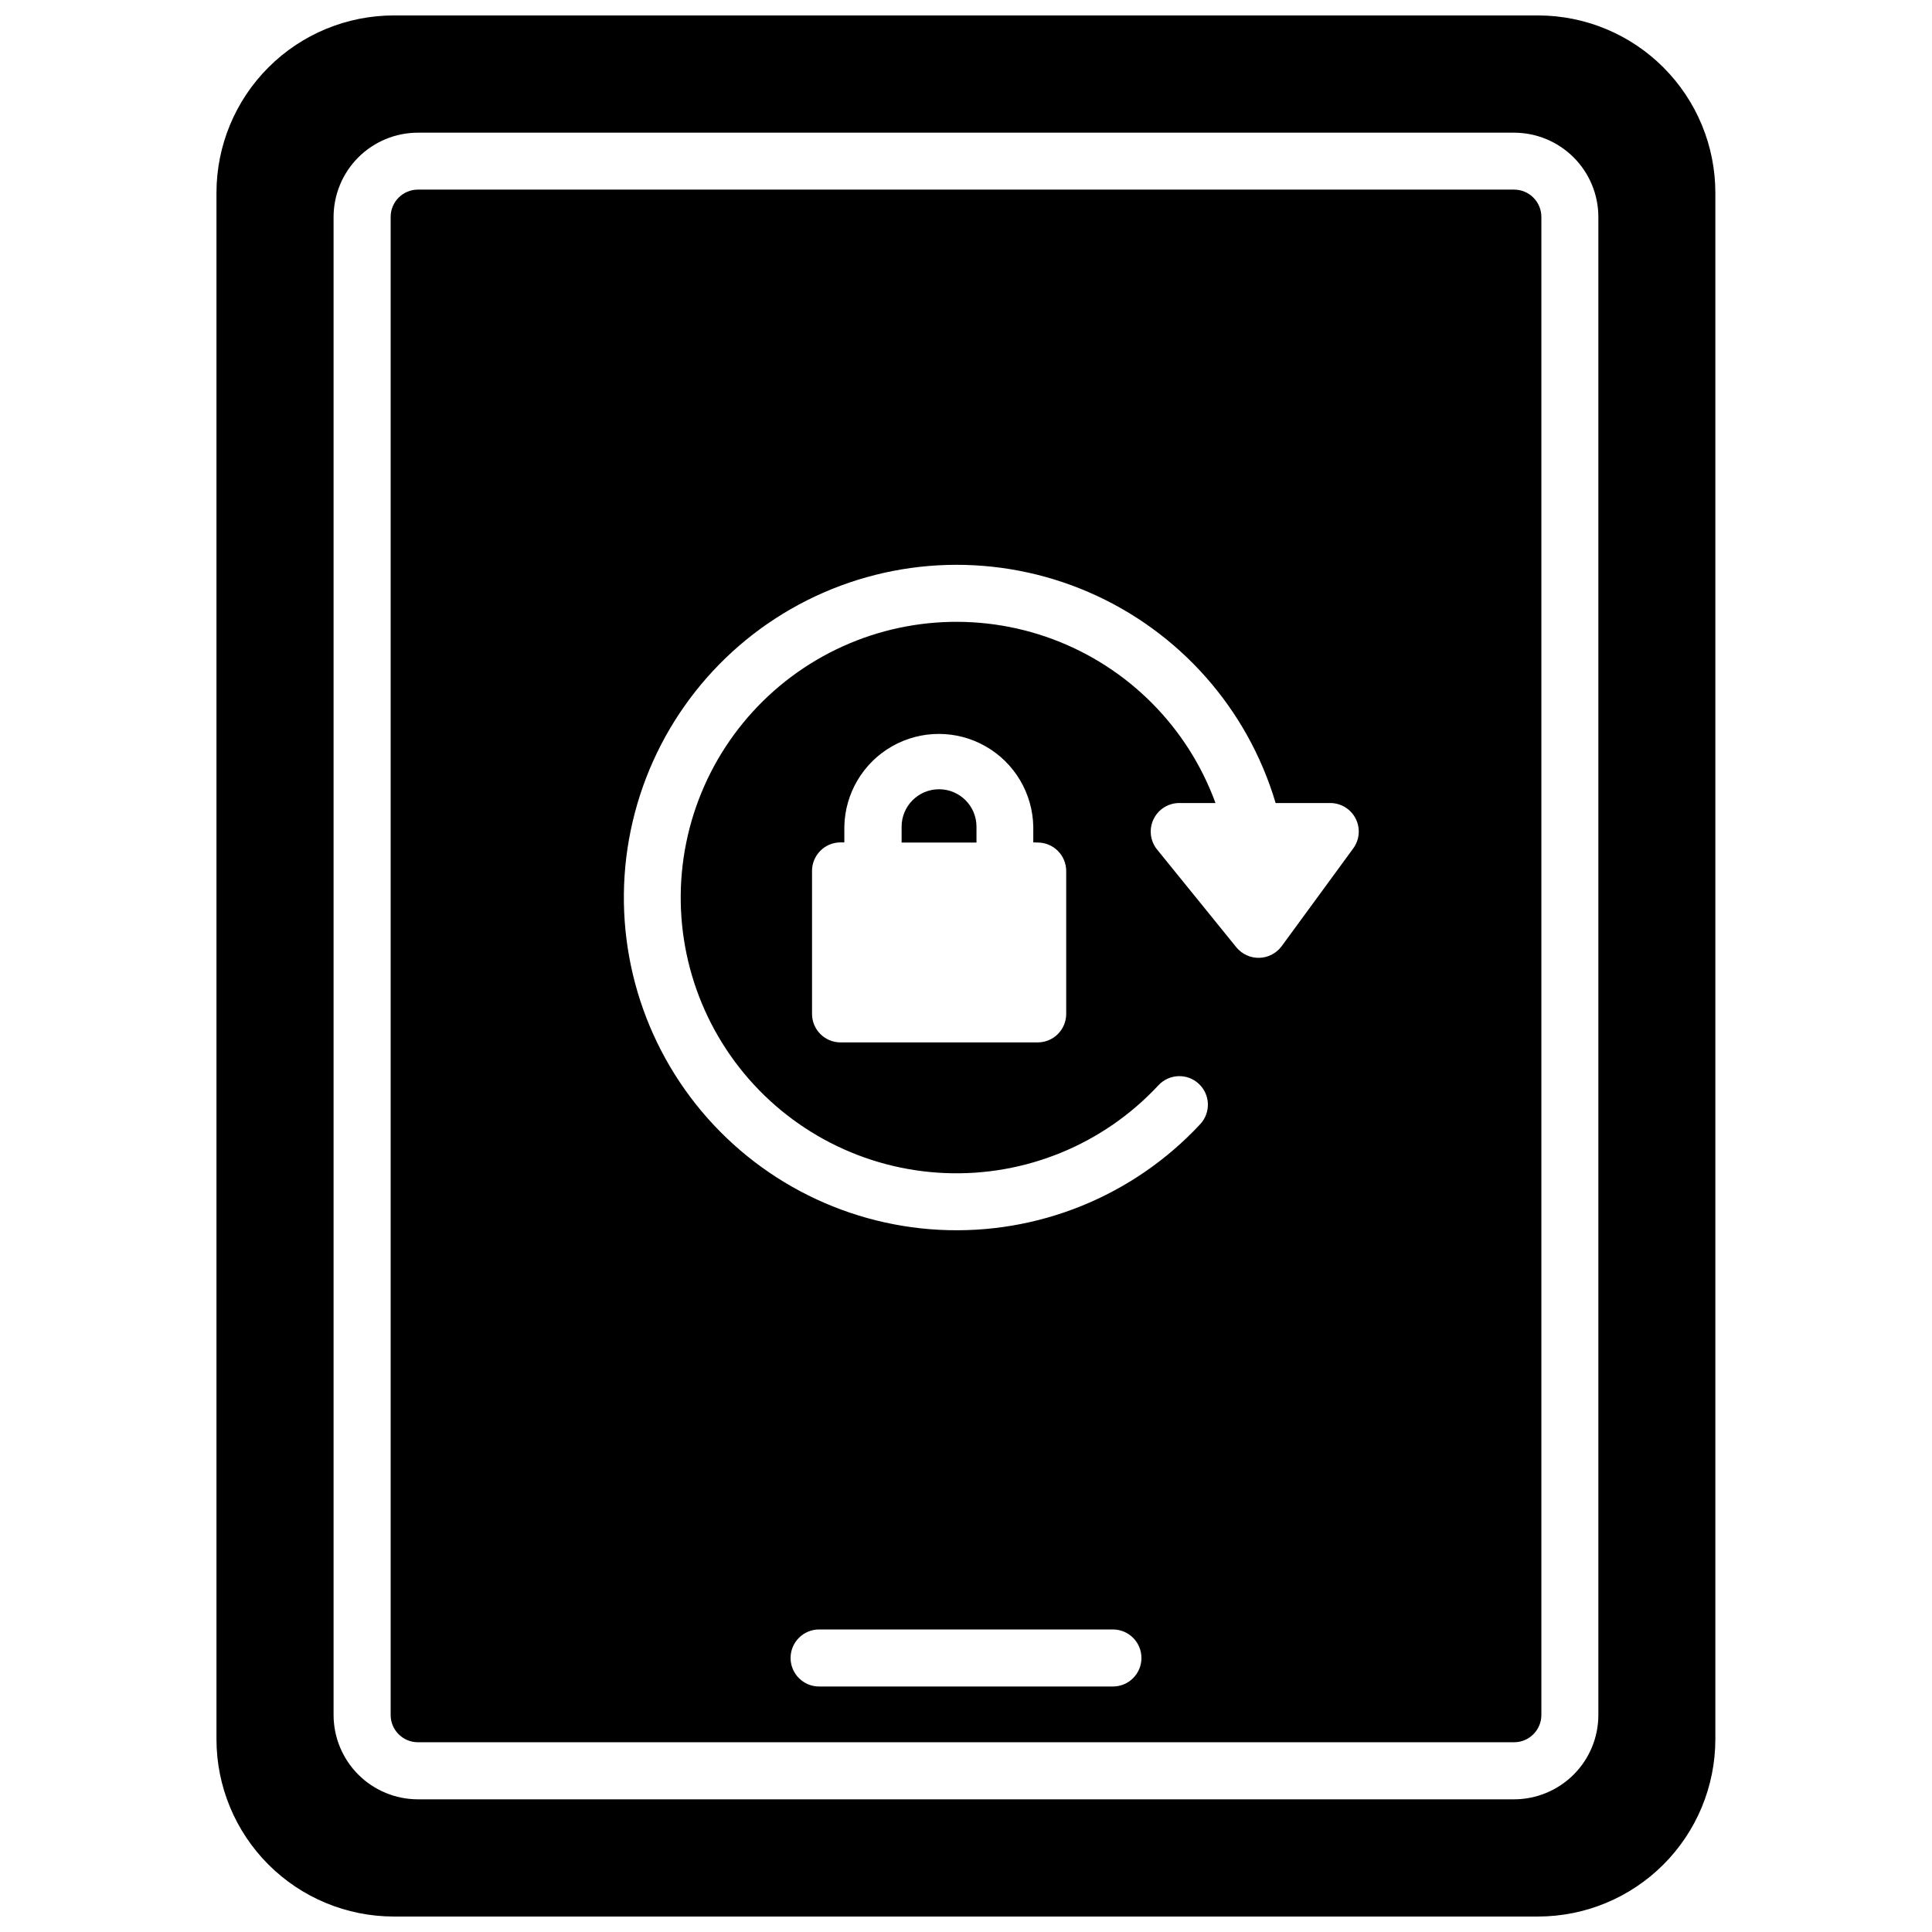 <?xml version="1.0" encoding="UTF-8"?>
<!-- Uploaded to: ICON Repo, www.iconrepo.com, Generator: ICON Repo Mixer Tools -->
<svg width="800px" height="800px" version="1.1" viewBox="144 144 512 512" xmlns="http://www.w3.org/2000/svg">
 <defs>
  <clipPath id="a">
   <path d="m201 148.09h398v503.81h-398z"/>
  </clipPath>
 </defs>
 <g clip-path="url(#a)">
  <path d="m551.66 148.09h-303.29c-12.457 0.004-24.406 4.949-33.219 13.758-8.816 8.805-13.773 20.75-13.785 33.207v409.88c0.012 12.453 4.965 24.391 13.77 33.195 8.805 8.805 20.742 13.758 33.195 13.77h303.29c12.453-0.012 24.391-4.965 33.195-13.77 8.805-8.805 13.758-20.742 13.77-33.195v-409.88c-0.012-12.445-4.961-24.375-13.758-33.18-8.793-8.805-20.723-13.762-33.168-13.785zm15.922 450.41c-0.004 5.922-2.359 11.602-6.551 15.789-4.188 4.188-9.867 6.543-15.789 6.551h-290.5c-5.922-0.008-11.602-2.363-15.789-6.551s-6.543-9.867-6.551-15.789v-397c0.008-5.922 2.363-11.602 6.551-15.789s9.867-6.543 15.789-6.547h290.5c5.922 0.004 11.602 2.359 15.789 6.547 4.191 4.188 6.547 9.867 6.551 15.789z"/>
 </g>
 <path d="m392.86 353.16c-5.477 0-9.918 4.434-9.922 9.914v4.211h19.84v-4.211c-0.008-5.477-4.441-9.91-9.918-9.914z"/>
 <path d="m545.25 194.25h-290.5c-1.918 0-3.758 0.766-5.113 2.125s-2.113 3.199-2.109 5.117v397c0.004 3.988 3.234 7.219 7.223 7.223h290.5c3.988-0.004 7.219-3.234 7.227-7.223v-397c0-1.918-0.758-3.758-2.113-5.117s-3.195-2.125-5.113-2.125zm-106.31 396.69h-77.871c-4.172 0-7.555-3.383-7.555-7.555 0-4.176 3.383-7.559 7.555-7.559h77.871c4.172 0 7.555 3.383 7.555 7.559 0 4.172-3.383 7.555-7.555 7.555zm63.691-222.11-18.992 25.945c-1.398 1.875-3.578 3.004-5.918 3.062-2.336 0.055-4.566-0.965-6.055-2.769l-21.027-25.938v0.004c-1.832-2.269-2.199-5.383-0.945-8.016 1.254-2.629 3.906-4.305 6.816-4.309h9.605c-7.332-20.086-23.09-35.953-43.125-43.418-20.035-7.469-42.332-5.785-61.02 4.602-18.688 10.387-31.891 28.438-36.125 49.395s0.922 42.719 14.109 59.547 33.086 27.039 54.445 27.938c21.363 0.898 42.047-7.606 56.598-23.266 2.844-3.062 7.633-3.238 10.691-0.395 3.062 2.844 3.238 7.629 0.395 10.691-17.785 19.125-43.133 29.383-69.211 28.008-26.082-1.375-50.211-14.238-65.887-35.125-15.676-20.887-21.289-47.652-15.32-73.074 5.969-25.426 22.898-46.898 46.23-58.633 23.332-11.73 50.664-12.52 74.633-2.144 23.969 10.371 42.105 30.836 49.527 55.875h14.477c2.848 0 5.453 1.602 6.738 4.137 1.289 2.539 1.039 5.586-0.641 7.883zm-83.633-1.551c2.004 0 3.926 0.797 5.344 2.215 1.418 1.414 2.215 3.34 2.215 5.344v37.855c0 2.004-0.797 3.926-2.215 5.344-1.418 1.418-3.34 2.211-5.344 2.211h-52.246c-4.172 0-7.555-3.383-7.555-7.555v-37.887c0-4.176 3.383-7.559 7.555-7.559h1.008v-4.211c0.18-8.824 4.988-16.902 12.66-21.266 7.672-4.363 17.078-4.363 24.75 0 7.672 4.363 12.48 12.441 12.66 21.266v4.211z"/>
</svg>